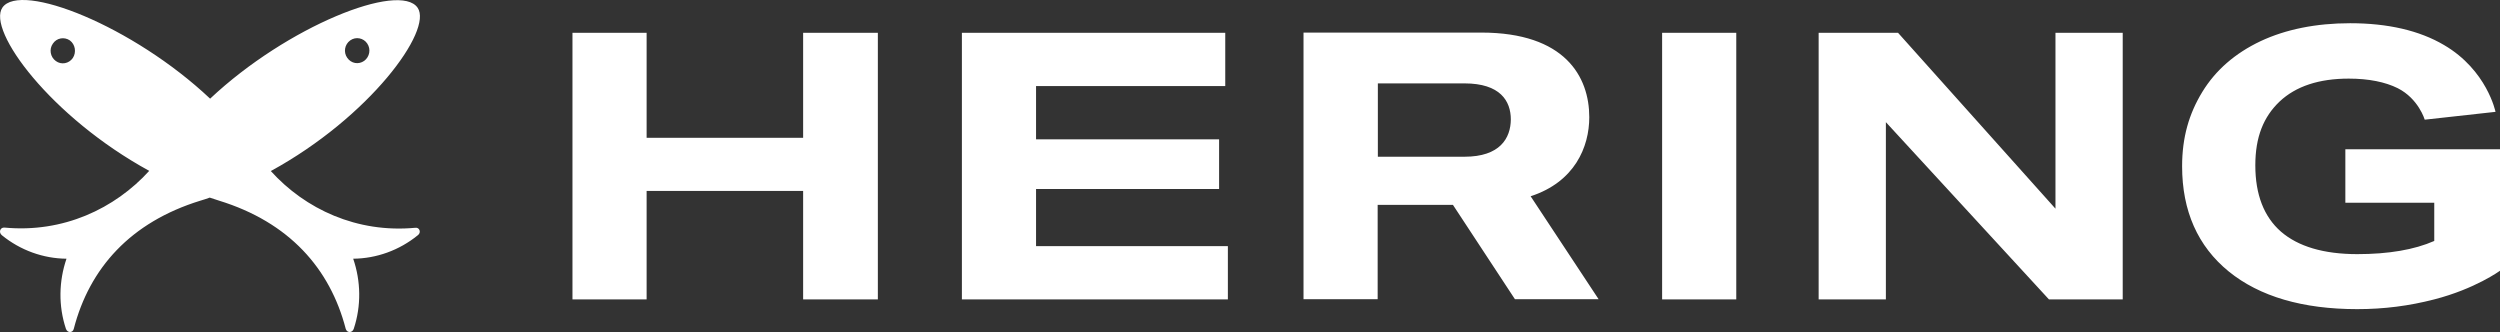 <svg width="256" height="34" viewBox="0 0 256 34" fill="none" xmlns="http://www.w3.org/2000/svg">
<rect x="0" y="0" width="256" height="34" fill="#333333" stroke="none"/>
<path d="M42.536 23.324C36.549 23.891 31.252 21.407 27.732 17.515C37.831 12 44.353 3.102 42.765 0.794C40.929 -1.886 29.416 2.671 21.517 10.103C13.617 2.652 2.104 -1.905 0.248 0.774C-1.358 3.121 5.221 12 15.281 17.496C11.762 21.368 6.464 23.872 0.459 23.304C0.019 23.265 -0.172 23.793 0.191 24.087C2.085 25.632 4.437 26.473 6.809 26.492C6.025 28.78 5.967 31.323 6.751 33.67C6.904 34.12 7.459 34.1 7.555 33.67C9.161 27.47 13.35 22.757 20.522 20.547C20.847 20.449 21.172 20.351 21.478 20.234C21.803 20.351 22.109 20.449 22.434 20.547C29.607 22.757 33.795 27.49 35.402 33.67C35.517 34.1 36.071 34.12 36.224 33.67C37.008 31.303 36.951 28.78 36.167 26.492C38.538 26.473 40.891 25.632 42.785 24.087C43.167 23.813 42.957 23.265 42.536 23.324ZM35.861 4.138C36.435 3.727 37.219 3.884 37.601 4.451C38.003 5.038 37.85 5.82 37.295 6.231C36.722 6.641 35.956 6.505 35.555 5.918C35.153 5.351 35.287 4.549 35.861 4.138ZM7.459 5.937C7.057 6.524 6.273 6.661 5.718 6.25C5.145 5.84 5.011 5.038 5.412 4.471C5.795 3.884 6.579 3.747 7.153 4.138C7.708 4.549 7.841 5.351 7.459 5.937ZM82.241 14.112H66.214V3.356H58.621V30.658H66.214V19.549H82.241V30.658H89.892V3.356H82.241V14.112ZM106.091 19.354H124.835V14.269H106.091V8.812H125.466V3.356H98.498V30.658H125.734V25.201H106.091V19.354ZM162.742 12C162.742 7.854 160.256 3.336 151.687 3.336H133.48V30.639H141.072V20.977H148.78L155.13 30.639H163.698L156.737 20.097C161.25 18.63 162.742 15.051 162.742 12ZM149.966 16.049H141.092V8.539H149.966C153.619 8.539 154.709 10.338 154.709 12.235C154.69 14.152 153.6 16.049 149.966 16.049ZM170.201 3.356H177.794V30.658H170.201V3.356ZM210.48 21.368L194.357 3.356H186.229V30.658H193.114V12.509L209.811 30.658H217.366V3.356H210.48V21.368ZM240.164 15.325V20.762H249.268V24.674C247.221 25.573 244.582 26.023 241.388 26.023C237.945 26.023 235.325 25.241 233.565 23.715C231.825 22.19 230.945 19.921 230.945 16.929C230.945 14.015 231.787 11.961 233.431 10.396C235.095 8.832 237.467 8.05 240.508 8.05C242.574 8.05 244.257 8.402 245.519 9.027C247.661 10.103 248.292 12.255 248.292 12.255L255.541 11.453C255.541 11.453 254.68 7.189 250.262 4.607C247.738 3.121 244.505 2.378 240.661 2.378C237.161 2.378 234.063 3.004 231.481 4.216C228.879 5.448 226.871 7.189 225.513 9.419C224.155 11.648 223.448 14.054 223.448 17.026C223.448 21.603 225.054 25.221 228.229 27.803C231.385 30.365 235.803 31.655 241.369 31.655C244.123 31.655 246.705 31.323 249.268 30.658C253.456 29.582 256 27.724 256 27.724V15.286H240.164V15.325Z" fill="white"/>
</svg>
